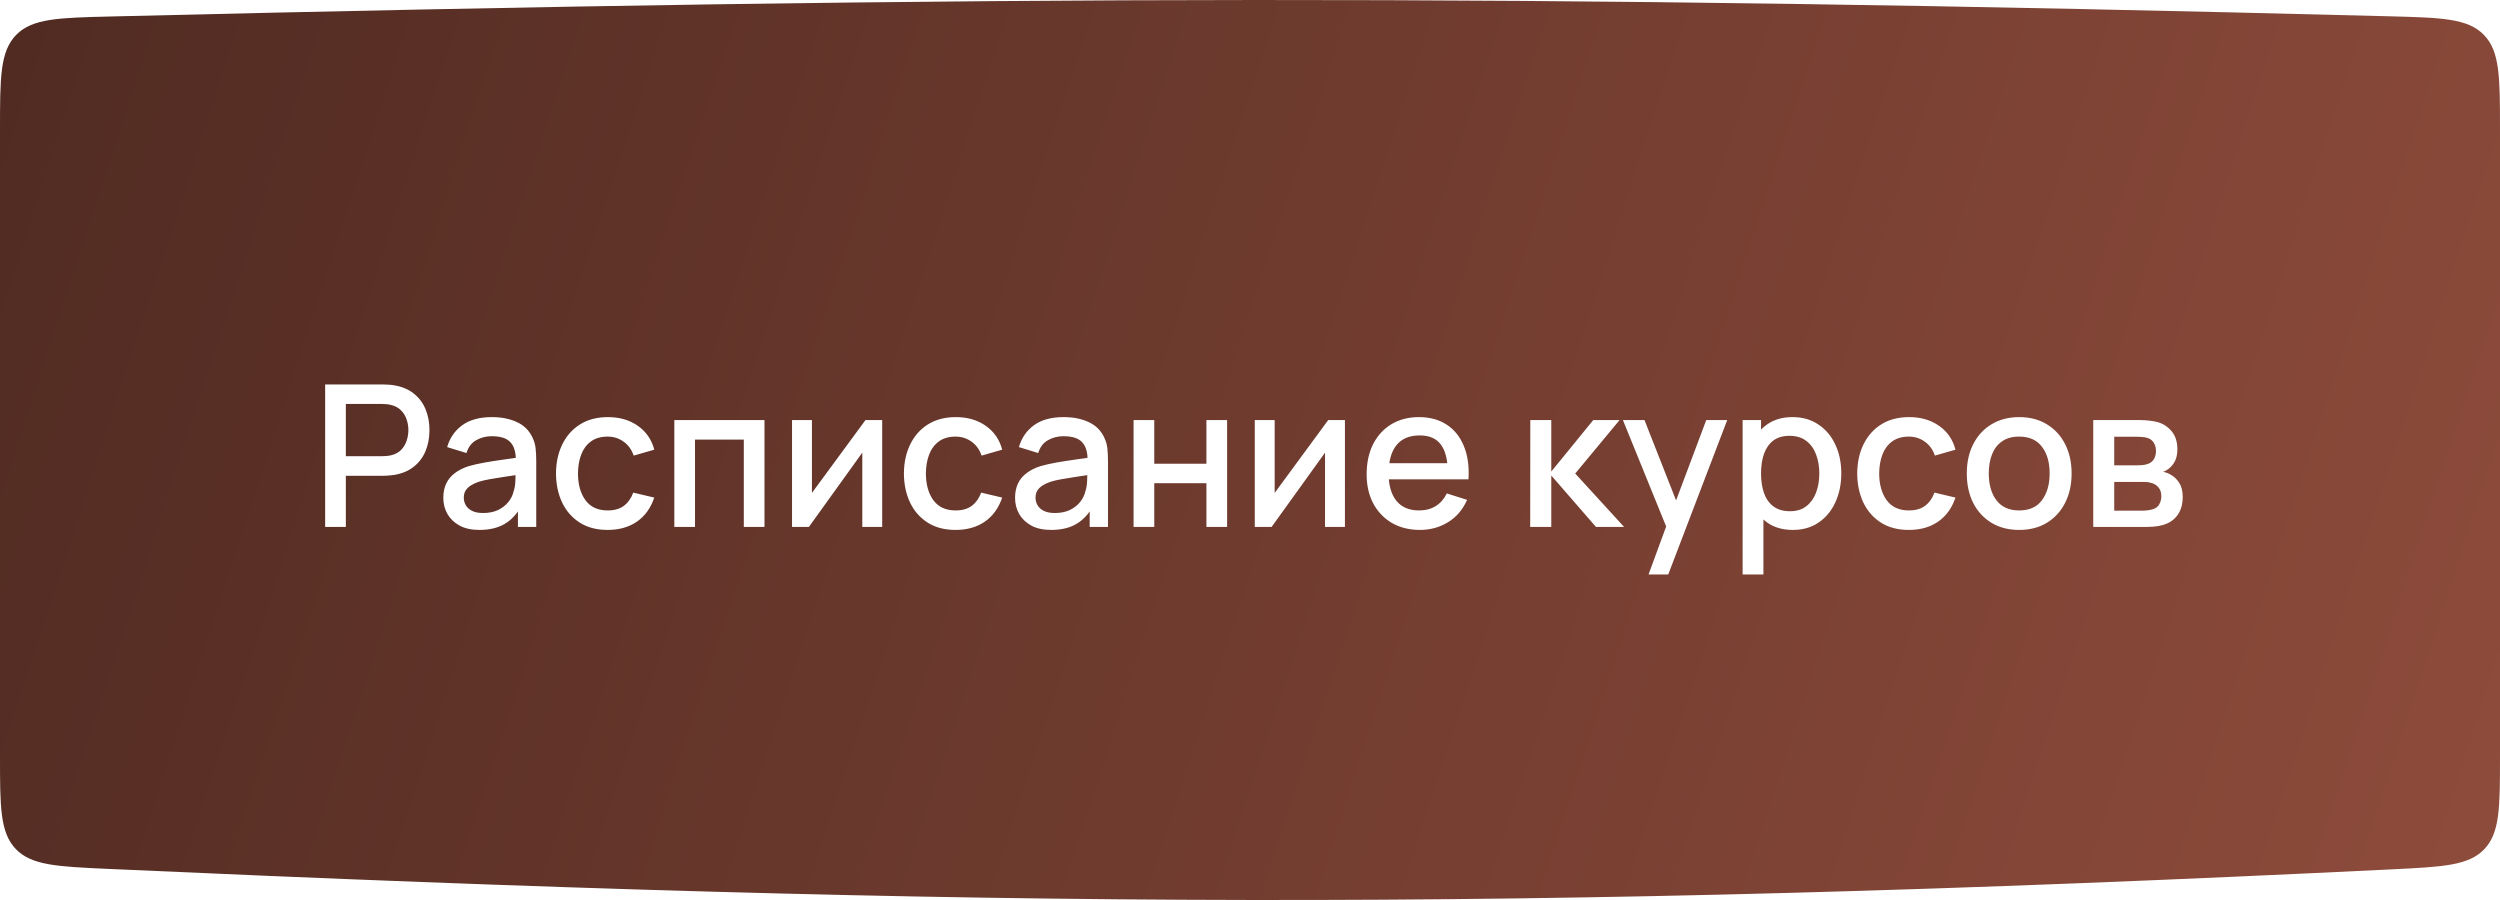 <?xml version="1.0" encoding="UTF-8"?> <svg xmlns="http://www.w3.org/2000/svg" width="275" height="99" viewBox="0 0 275 99" fill="none"><g filter="url(#filter0_b_3823_323)"><path d="M0 14.303C0 8.544 0 5.664 1.777 3.843C3.555 2.022 6.438 1.952 12.206 1.812C108.792 -0.533 167.63 -0.667 262.817 1.792C268.574 1.941 271.452 2.015 273.226 3.835C275 5.656 275 8.53 275 14.28V83.159C275 88.783 275 91.595 273.276 93.405C271.552 95.215 268.742 95.353 263.123 95.628C166.943 100.334 108.1 99.925 11.935 95.581C6.288 95.325 3.464 95.198 1.732 93.386C0 91.574 0 88.751 0 83.103V14.303Z" fill="url(#paint0_linear_3823_323)"></path></g><path d="M35.767 57.966V42.29H42.103C42.255 42.29 42.444 42.297 42.669 42.312C42.894 42.319 43.108 42.341 43.311 42.377C44.182 42.515 44.908 42.813 45.488 43.27C46.076 43.727 46.515 44.304 46.805 45.001C47.096 45.697 47.241 46.467 47.241 47.309C47.241 48.158 47.096 48.931 46.805 49.627C46.515 50.324 46.076 50.901 45.488 51.358C44.908 51.815 44.182 52.113 43.311 52.251C43.108 52.28 42.89 52.301 42.658 52.316C42.433 52.331 42.248 52.338 42.103 52.338H38.042V57.966H35.767ZM38.042 50.182H42.016C42.161 50.182 42.32 50.175 42.495 50.161C42.676 50.146 42.846 50.121 43.006 50.084C43.471 49.975 43.844 49.776 44.127 49.486C44.41 49.188 44.614 48.847 44.737 48.462C44.86 48.078 44.922 47.693 44.922 47.309C44.922 46.924 44.86 46.543 44.737 46.166C44.614 45.781 44.41 45.443 44.127 45.153C43.844 44.855 43.471 44.652 43.006 44.543C42.846 44.5 42.676 44.471 42.495 44.456C42.32 44.442 42.161 44.435 42.016 44.435H38.042V50.182ZM52.737 58.292C51.866 58.292 51.137 58.133 50.549 57.813C49.961 57.487 49.515 57.059 49.21 56.529C48.913 55.992 48.764 55.404 48.764 54.765C48.764 54.17 48.869 53.648 49.08 53.198C49.29 52.748 49.602 52.367 50.016 52.055C50.429 51.735 50.937 51.478 51.54 51.282C52.062 51.129 52.654 50.995 53.314 50.879C53.975 50.763 54.668 50.654 55.393 50.553C56.126 50.451 56.852 50.349 57.571 50.248L56.743 50.705C56.758 49.783 56.562 49.101 56.155 48.658C55.756 48.208 55.067 47.983 54.087 47.983C53.47 47.983 52.904 48.129 52.389 48.419C51.874 48.702 51.514 49.174 51.311 49.834L49.188 49.181C49.479 48.172 50.03 47.37 50.843 46.775C51.663 46.18 52.752 45.882 54.109 45.882C55.161 45.882 56.076 46.064 56.852 46.427C57.636 46.782 58.209 47.348 58.572 48.125C58.761 48.51 58.877 48.916 58.92 49.344C58.964 49.772 58.986 50.233 58.986 50.727V57.966H56.972V55.277L57.364 55.625C56.877 56.525 56.257 57.197 55.502 57.639C54.755 58.075 53.833 58.292 52.737 58.292ZM53.14 56.431C53.786 56.431 54.341 56.318 54.806 56.093C55.27 55.861 55.644 55.567 55.927 55.212C56.21 54.856 56.395 54.486 56.482 54.101C56.605 53.753 56.674 53.361 56.689 52.926C56.711 52.49 56.721 52.142 56.721 51.881L57.462 52.153C56.743 52.262 56.09 52.36 55.502 52.447C54.914 52.534 54.381 52.621 53.902 52.708C53.43 52.788 53.009 52.886 52.639 53.002C52.327 53.111 52.048 53.241 51.801 53.394C51.562 53.546 51.369 53.731 51.224 53.949C51.086 54.167 51.017 54.431 51.017 54.744C51.017 55.048 51.093 55.331 51.246 55.593C51.398 55.847 51.63 56.05 51.943 56.202C52.255 56.355 52.654 56.431 53.14 56.431ZM66.842 58.292C65.637 58.292 64.614 58.024 63.772 57.487C62.93 56.95 62.284 56.213 61.834 55.277C61.392 54.341 61.167 53.278 61.159 52.087C61.167 50.875 61.399 49.805 61.856 48.876C62.313 47.94 62.966 47.207 63.816 46.677C64.665 46.147 65.684 45.882 66.874 45.882C68.159 45.882 69.255 46.202 70.162 46.84C71.076 47.479 71.679 48.353 71.969 49.464L69.705 50.117C69.48 49.457 69.11 48.945 68.594 48.582C68.086 48.212 67.502 48.027 66.842 48.027C66.094 48.027 65.481 48.205 65.002 48.56C64.523 48.909 64.168 49.388 63.935 49.997C63.703 50.607 63.583 51.304 63.576 52.087C63.583 53.299 63.859 54.279 64.403 55.027C64.955 55.774 65.768 56.148 66.842 56.148C67.575 56.148 68.166 55.981 68.616 55.647C69.073 55.306 69.422 54.82 69.661 54.188L71.969 54.733C71.585 55.879 70.95 56.761 70.064 57.378C69.179 57.988 68.105 58.292 66.842 58.292ZM74.176 57.966V46.209H84.093V57.966H81.818V48.353H76.451V57.966H74.176ZM97.041 46.209V57.966H94.853V49.791L88.975 57.966H87.124V46.209H89.312V54.221L95.202 46.209H97.041ZM105.113 58.292C103.908 58.292 102.885 58.024 102.043 57.487C101.201 56.95 100.555 56.213 100.105 55.277C99.662 54.341 99.438 53.278 99.43 52.087C99.438 50.875 99.67 49.805 100.127 48.876C100.584 47.94 101.237 47.207 102.086 46.677C102.936 46.147 103.955 45.882 105.145 45.882C106.43 45.882 107.526 46.202 108.433 46.84C109.347 47.479 109.95 48.353 110.24 49.464L107.976 50.117C107.751 49.457 107.381 48.945 106.865 48.582C106.357 48.212 105.773 48.027 105.113 48.027C104.365 48.027 103.752 48.205 103.273 48.56C102.794 48.909 102.438 49.388 102.206 49.997C101.974 50.607 101.854 51.304 101.847 52.087C101.854 53.299 102.13 54.279 102.674 55.027C103.226 55.774 104.039 56.148 105.113 56.148C105.846 56.148 106.437 55.981 106.887 55.647C107.344 55.306 107.693 54.82 107.932 54.188L110.24 54.733C109.855 55.879 109.22 56.761 108.335 57.378C107.45 57.988 106.375 58.292 105.113 58.292ZM115.629 58.292C114.758 58.292 114.029 58.133 113.441 57.813C112.853 57.487 112.407 57.059 112.102 56.529C111.804 55.992 111.656 55.404 111.656 54.765C111.656 54.17 111.761 53.648 111.971 53.198C112.182 52.748 112.494 52.367 112.908 52.055C113.321 51.735 113.829 51.478 114.432 51.282C114.954 51.129 115.546 50.995 116.206 50.879C116.866 50.763 117.56 50.654 118.285 50.553C119.018 50.451 119.744 50.349 120.462 50.248L119.635 50.705C119.65 49.783 119.454 49.101 119.047 48.658C118.648 48.208 117.959 47.983 116.979 47.983C116.362 47.983 115.796 48.129 115.281 48.419C114.765 48.702 114.406 49.174 114.203 49.834L112.08 49.181C112.371 48.172 112.922 47.37 113.735 46.775C114.555 46.18 115.644 45.882 117.001 45.882C118.053 45.882 118.967 46.064 119.744 46.427C120.528 46.782 121.101 47.348 121.464 48.125C121.653 48.51 121.769 48.916 121.812 49.344C121.856 49.772 121.878 50.233 121.878 50.727V57.966H119.864V55.277L120.256 55.625C119.769 56.525 119.149 57.197 118.394 57.639C117.647 58.075 116.725 58.292 115.629 58.292ZM116.032 56.431C116.678 56.431 117.233 56.318 117.697 56.093C118.162 55.861 118.536 55.567 118.819 55.212C119.102 54.856 119.287 54.486 119.374 54.101C119.497 53.753 119.566 53.361 119.581 52.926C119.602 52.49 119.613 52.142 119.613 51.881L120.354 52.153C119.635 52.262 118.982 52.36 118.394 52.447C117.806 52.534 117.273 52.621 116.794 52.708C116.322 52.788 115.901 52.886 115.531 53.002C115.219 53.111 114.94 53.241 114.693 53.394C114.453 53.546 114.261 53.731 114.116 53.949C113.978 54.167 113.909 54.431 113.909 54.744C113.909 55.048 113.985 55.331 114.138 55.593C114.29 55.847 114.522 56.05 114.834 56.202C115.146 56.355 115.546 56.431 116.032 56.431ZM124.693 57.966V46.209H126.969V51.01H132.706V46.209H134.981V57.966H132.706V53.154H126.969V57.966H124.693ZM147.942 46.209V57.966H145.754V49.791L139.875 57.966H138.025V46.209H140.213V54.221L146.102 46.209H147.942ZM156.198 58.292C155.03 58.292 154.003 58.038 153.117 57.53C152.239 57.015 151.553 56.3 151.06 55.386C150.574 54.464 150.331 53.397 150.331 52.185C150.331 50.901 150.57 49.787 151.049 48.843C151.535 47.9 152.21 47.171 153.074 46.655C153.937 46.14 154.943 45.882 156.089 45.882C157.287 45.882 158.306 46.162 159.148 46.721C159.99 47.272 160.618 48.06 161.031 49.083C161.452 50.106 161.619 51.322 161.532 52.73H159.257V51.902C159.243 50.538 158.981 49.529 158.473 48.876C157.973 48.223 157.207 47.896 156.176 47.896C155.037 47.896 154.181 48.256 153.607 48.974C153.034 49.693 152.747 50.73 152.747 52.087C152.747 53.379 153.034 54.381 153.607 55.092C154.181 55.796 155.008 56.148 156.089 56.148C156.8 56.148 157.414 55.988 157.929 55.669C158.451 55.342 158.858 54.878 159.148 54.276L161.38 54.983C160.923 56.035 160.23 56.852 159.301 57.432C158.372 58.006 157.337 58.292 156.198 58.292ZM152.007 52.73V50.955H160.4V52.73H152.007ZM168.322 57.966L168.333 46.209H170.641V51.87L175.257 46.209H178.152L173.275 52.087L178.653 57.966H175.561L170.641 52.305V57.966H168.322ZM181.34 63.191L183.615 56.997L183.648 58.826L178.521 46.209H180.894L184.726 55.952H184.029L187.687 46.209H189.994L183.506 63.191H181.34ZM197.219 58.292C196.094 58.292 195.151 58.02 194.389 57.476C193.627 56.924 193.05 56.181 192.658 55.244C192.266 54.308 192.07 53.252 192.07 52.077C192.07 50.901 192.262 49.845 192.647 48.909C193.039 47.972 193.612 47.236 194.367 46.699C195.129 46.155 196.065 45.882 197.175 45.882C198.278 45.882 199.229 46.155 200.027 46.699C200.833 47.236 201.454 47.972 201.889 48.909C202.324 49.838 202.542 50.894 202.542 52.077C202.542 53.252 202.324 54.312 201.889 55.255C201.461 56.191 200.848 56.932 200.049 57.476C199.258 58.02 198.315 58.292 197.219 58.292ZM191.689 63.191V46.209H193.714V54.667H193.975V63.191H191.689ZM196.903 56.235C197.629 56.235 198.228 56.05 198.699 55.68C199.178 55.31 199.534 54.812 199.766 54.188C200.006 53.557 200.125 52.853 200.125 52.077C200.125 51.307 200.006 50.611 199.766 49.986C199.534 49.362 199.175 48.865 198.689 48.495C198.202 48.125 197.582 47.94 196.827 47.94C196.116 47.94 195.528 48.114 195.063 48.462C194.606 48.811 194.265 49.297 194.04 49.921C193.822 50.545 193.714 51.264 193.714 52.077C193.714 52.889 193.822 53.608 194.04 54.232C194.258 54.856 194.603 55.346 195.074 55.702C195.546 56.057 196.156 56.235 196.903 56.235ZM209.975 58.292C208.77 58.292 207.747 58.024 206.905 57.487C206.063 56.95 205.417 56.213 204.967 55.277C204.525 54.341 204.3 53.278 204.293 52.087C204.3 50.875 204.532 49.805 204.989 48.876C205.446 47.94 206.1 47.207 206.949 46.677C207.798 46.147 208.817 45.882 210.008 45.882C211.292 45.882 212.388 46.202 213.295 46.84C214.21 47.479 214.812 48.353 215.102 49.464L212.838 50.117C212.613 49.457 212.243 48.945 211.728 48.582C211.22 48.212 210.635 48.027 209.975 48.027C209.227 48.027 208.614 48.205 208.135 48.56C207.656 48.909 207.301 49.388 207.068 49.997C206.836 50.607 206.716 51.304 206.709 52.087C206.716 53.299 206.992 54.279 207.537 55.027C208.088 55.774 208.901 56.148 209.975 56.148C210.708 56.148 211.299 55.981 211.749 55.647C212.207 55.306 212.555 54.82 212.794 54.188L215.102 54.733C214.718 55.879 214.083 56.761 213.197 57.378C212.312 57.988 211.238 58.292 209.975 58.292ZM222.107 58.292C220.931 58.292 219.911 58.028 219.048 57.498C218.184 56.968 217.516 56.239 217.045 55.31C216.58 54.373 216.348 53.296 216.348 52.077C216.348 50.85 216.587 49.772 217.066 48.843C217.545 47.907 218.217 47.181 219.08 46.666C219.944 46.144 220.953 45.882 222.107 45.882C223.282 45.882 224.302 46.147 225.165 46.677C226.029 47.207 226.697 47.936 227.168 48.865C227.64 49.794 227.876 50.865 227.876 52.077C227.876 53.303 227.637 54.384 227.158 55.321C226.686 56.249 226.018 56.979 225.155 57.509C224.291 58.031 223.275 58.292 222.107 58.292ZM222.107 56.148C223.231 56.148 224.07 55.77 224.621 55.016C225.18 54.254 225.459 53.274 225.459 52.077C225.459 50.85 225.176 49.87 224.61 49.137C224.051 48.397 223.217 48.027 222.107 48.027C221.345 48.027 220.717 48.201 220.223 48.55C219.73 48.891 219.363 49.366 219.124 49.975C218.884 50.578 218.765 51.278 218.765 52.077C218.765 53.31 219.048 54.297 219.614 55.038C220.18 55.778 221.011 56.148 222.107 56.148ZM230.257 57.966V46.209H235.428C235.769 46.209 236.11 46.231 236.451 46.274C236.793 46.311 237.094 46.365 237.355 46.438C237.95 46.605 238.458 46.938 238.879 47.439C239.3 47.933 239.51 48.593 239.51 49.42C239.51 49.892 239.438 50.291 239.293 50.618C239.148 50.937 238.948 51.213 238.694 51.445C238.578 51.547 238.454 51.638 238.324 51.717C238.193 51.797 238.063 51.859 237.932 51.902C238.2 51.946 238.465 52.04 238.727 52.185C239.126 52.396 239.452 52.701 239.706 53.1C239.968 53.492 240.098 54.018 240.098 54.678C240.098 55.469 239.906 56.133 239.521 56.67C239.137 57.2 238.592 57.563 237.888 57.759C237.613 57.839 237.301 57.893 236.952 57.922C236.611 57.951 236.27 57.966 235.929 57.966H230.257ZM232.565 56.17H235.787C235.94 56.17 236.114 56.155 236.31 56.126C236.506 56.097 236.68 56.057 236.832 56.006C237.159 55.905 237.391 55.72 237.529 55.451C237.674 55.183 237.747 54.896 237.747 54.591C237.747 54.178 237.638 53.847 237.42 53.601C237.203 53.347 236.927 53.183 236.593 53.111C236.448 53.06 236.288 53.031 236.114 53.024C235.94 53.016 235.791 53.013 235.668 53.013H232.565V56.17ZM232.565 51.184H235.113C235.323 51.184 235.537 51.173 235.755 51.151C235.973 51.122 236.161 51.075 236.321 51.01C236.604 50.901 236.814 50.719 236.952 50.465C237.09 50.204 237.159 49.921 237.159 49.616C237.159 49.282 237.083 48.985 236.93 48.724C236.778 48.462 236.549 48.281 236.245 48.179C236.034 48.107 235.791 48.067 235.515 48.06C235.247 48.045 235.076 48.038 235.004 48.038H232.565V51.184Z" fill="white"></path><defs><filter id="filter0_b_3823_323" x="-12.993" y="-12.993" width="300.986" height="124.986" filterUnits="userSpaceOnUse" color-interpolation-filters="sRGB"><feFlood flood-opacity="0" result="BackgroundImageFix"></feFlood><feGaussianBlur in="BackgroundImageFix" stdDeviation="6.496"></feGaussianBlur><feComposite in2="SourceAlpha" operator="in" result="effect1_backgroundBlur_3823_323"></feComposite><feBlend mode="normal" in="SourceGraphic" in2="effect1_backgroundBlur_3823_323" result="shape"></feBlend></filter><linearGradient id="paint0_linear_3823_323" x1="2.5" y1="4" x2="273" y2="92" gradientUnits="userSpaceOnUse"><stop stop-color="#512B22"></stop><stop offset="1" stop-color="#8D4B3B"></stop></linearGradient></defs></svg> 